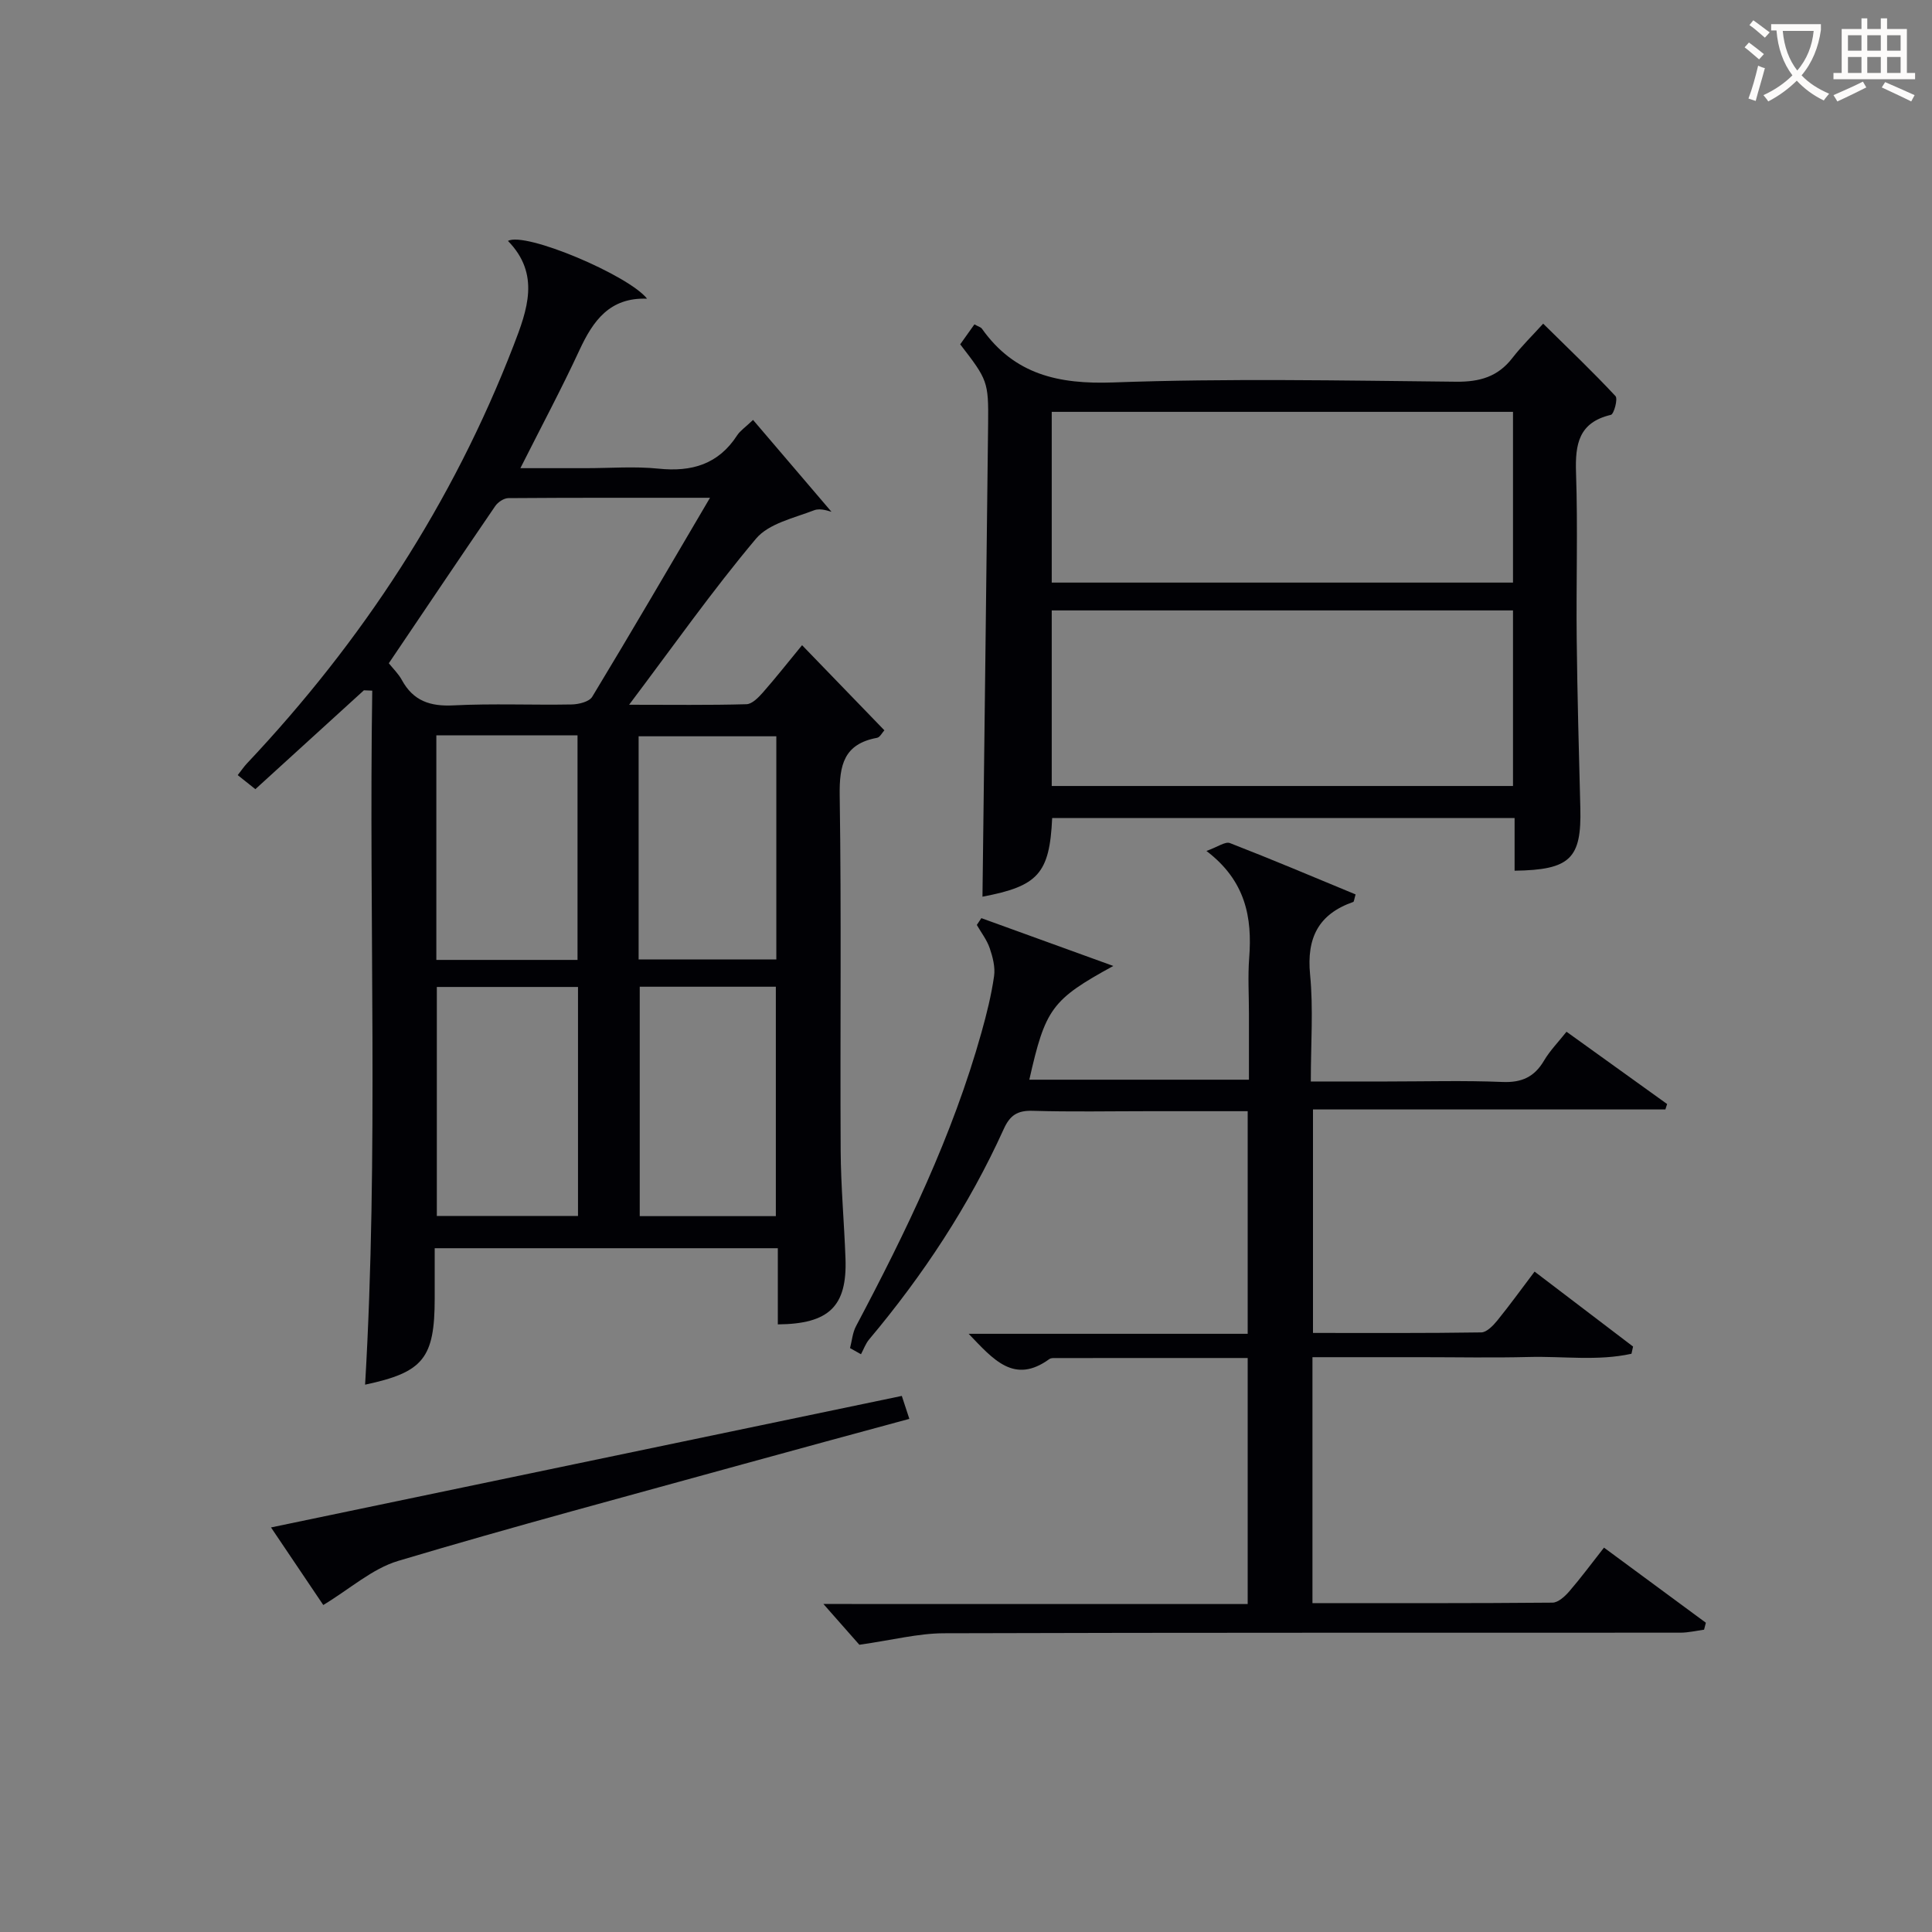 <svg enable-background="new 0 0 400 400" viewBox="0 0 400 400" xmlns="http://www.w3.org/2000/svg"><rect x="0" y="0" width="400" height="400" fill="#808080" stroke="none"/><g fill="#010105"><path d="m105.17 49.88c3.55-1.98 25 7.12 28.8 11.96-7.77-.29-11.2 4.6-14.02 10.69-3.69 7.96-7.84 15.72-12.21 24.4h13.62c5 0 10.04-.41 14.99.1 6.87.71 12.38-.9 16.27-6.9.61-.95 1.65-1.62 3.29-3.19 5.59 6.55 11.13 13.03 16.24 19.02-.27-.03-2.19-.85-3.58-.32-4.2 1.62-9.4 2.74-12.04 5.88-9.04 10.75-17.15 22.27-26.28 34.39 8.81 0 16.56.11 24.3-.11 1.17-.03 2.49-1.4 3.41-2.44 2.72-3.1 5.27-6.34 8.1-9.78 5.82 6.01 11.31 11.7 17.04 17.62-.45.48-.91 1.45-1.53 1.56-6.86 1.27-7.81 5.64-7.72 11.92.37 24.49.07 48.98.2 73.48.04 7.48.73 14.95 1 22.42.35 9.87-3.38 13.53-14.01 13.62 0-5.13 0-10.26 0-15.77-23.68 0-47.06 0-71.04 0v10.36c0 12.43-2.36 15.33-14.41 17.89 2.82-47.88.75-95.78 1.48-143.69-.58-.02-1.16-.05-1.73-.07-7.46 6.8-14.92 13.6-22.47 20.47-1.45-1.16-2.47-1.97-3.65-2.91.7-.89 1.24-1.71 1.9-2.41 23.89-25.33 42.61-53.94 55.19-86.49 2.88-7.44 5.58-14.82-1.14-21.7zm-24.67 87.44c.88 1.11 2 2.18 2.7 3.47 2.36 4.33 5.86 5.5 10.7 5.25 8.14-.41 16.31-.04 24.47-.19 1.46-.03 3.63-.56 4.25-1.6 8.05-13.3 15.88-26.74 24.38-41.19-14.93 0-28.35-.03-41.75.07-.93.01-2.16.83-2.72 1.65-7.31 10.69-14.53 21.43-22.03 32.54zm39.17 114.43c0-16.11 0-31.69 0-47.41-9.97 0-19.67 0-29.23 0v47.41zm-29.33-99.51v46.5h29.23c0-15.62 0-30.98 0-46.5-9.82 0-19.28 0-29.23 0zm70.29 99.55c0-16.15 0-31.85 0-47.5-9.62 0-18.87 0-28.18 0v47.5zm-28.41-53.15h28.51c0-15.6 0-30.85 0-46.2-9.63 0-19 0-28.51 0z"/><path d="m258.32 332.1c0-17.37 0-33.96 0-50.94-13.53 0-26.8 0-40.08.01-.33 0-.72.03-.97.2-7.3 5.32-11.61.1-16.72-5.22h57.77c0-15.6 0-30.52 0-46.09-7 0-13.77 0-20.54 0-8 0-16 .16-24-.08-3.13-.09-4.68.92-5.97 3.78-7.18 15.85-16.69 30.25-27.87 43.56-.73.87-1.13 2.03-1.68 3.06-.76-.42-1.51-.85-2.27-1.27.4-1.52.52-3.19 1.24-4.54 10.36-19.56 19.99-39.42 25.98-60.84 1.07-3.82 2.04-7.7 2.6-11.62.27-1.86-.27-3.96-.9-5.8-.58-1.71-1.76-3.22-2.67-4.81.31-.47.63-.94.94-1.41 8.7 3.15 17.41 6.31 27.32 9.9-12.77 6.99-14.07 8.84-17.39 23.55h45.47c0-4.5 0-9.1 0-13.71 0-3.83-.24-7.68.05-11.49.65-8.38-.71-15.96-8.85-22.16 2.32-.82 3.89-2 4.86-1.63 8.76 3.4 17.42 7.07 26.02 10.63-.3 1.02-.32 1.51-.49 1.56-7.21 2.52-9.67 7.45-8.93 15.05.69 7.07.15 14.26.15 22.12h15.71c8 0 16.01-.23 23.99.1 3.96.16 6.58-1.03 8.57-4.4 1.24-2.1 3.01-3.9 4.67-6 7.15 5.14 13.99 10.06 20.83 14.97-.12.37-.24.74-.36 1.12-24.17 0-48.33 0-72.96 0v46.27c11.63 0 23.23.07 34.84-.11 1.13-.02 2.45-1.4 3.31-2.45 2.59-3.19 5-6.53 7.73-10.14 7.03 5.35 13.71 10.43 20.39 15.52-.11.5-.22.99-.33 1.49-6.98 1.55-14.18.48-21.25.67-7.49.19-15 .04-22.5.04-7.32 0-14.64 0-22.3 0v50.92c16.77 0 33.23.05 49.7-.1 1.17-.01 2.55-1.28 3.44-2.3 2.38-2.75 4.55-5.69 7.22-9.09 7.15 5.27 14.12 10.41 21.09 15.55-.12.48-.25.96-.37 1.44-1.64.22-3.29.62-4.93.62-50.83.03-101.66-.04-152.48.12-5.32.02-10.63 1.41-17.48 2.38-1.59-1.8-4.4-4.99-7.44-8.44 29.12.01 58.18.01 87.84.01z"/><path d="m217.84 169.37c-.53 11.53-2.94 14.1-14.43 16.28.39-32.57.81-65.28 1.17-97.99.09-8.65-.12-9.04-5.78-16.37.91-1.27 1.9-2.67 2.94-4.13.78.44 1.33.56 1.57.91 6.73 9.49 15.88 11.52 27.21 11.11 23.62-.86 47.3-.39 70.95-.15 4.89.05 8.64-1.02 11.65-4.91 1.92-2.48 4.18-4.68 6.38-7.11 5.45 5.37 10.36 10.05 14.97 15 .53.57-.32 3.73-.95 3.88-6.67 1.57-7.42 6.07-7.22 11.98.39 11.48.01 22.98.14 34.48.13 11.64.45 23.28.75 34.92.27 10.48-2.07 12.84-13.61 13 0-3.57 0-7.15 0-10.9-32.33 0-64.05 0-95.74 0zm-.09-6.64h95.5c0-12.26 0-24.33 0-36.35-32.03 0-63.75 0-95.5 0zm95.5-77.46c-31.95 0-63.55 0-95.5 0v35.35h95.5c0-11.98 0-23.57 0-35.35z"/><path d="m66.93 332.3c-3.11-4.61-6.8-10.08-10.82-16.06 43.82-9.14 87.06-18.15 130.6-27.23.49 1.49.94 2.85 1.56 4.75-11.51 3.13-22.81 6.17-34.09 9.29-23.94 6.62-47.96 13.01-71.75 20.12-5.37 1.61-9.96 5.79-15.5 9.13z"/></g><path d="m362.1 8.8c1.1.8 2.1 1.6 3.1 2.4l-1 1.1c-1.3-1.1-2.3-2-3-2.5zm1.9 4.8c.5.2.9.4 1.4.5-.6 2.3-1.3 4.5-1.9 6.8l-1.5-.5c.8-2.1 1.4-4.3 2-6.8zm-1-9.4c1.3.9 2.4 1.8 3.4 2.5l-1 1.1c-1.4-1.2-2.4-2.1-3.2-2.6zm3.7 2.2v-1.4h10.3v1.2c-.5 3.6-1.8 6.8-4 9.4 1.5 1.6 3.4 2.8 5.7 3.8-.3.4-.7.8-1.1 1.4-2.3-1.1-4.1-2.5-5.6-4.1-1.6 1.6-3.6 3.1-5.9 4.3-.3-.5-.7-.9-1-1.3 2.4-1.1 4.4-2.5 6-4.1-1.9-2.5-3-5.6-3.3-9.3h-1.1zm8.8 0h-6.4c.3 3.3 1.3 6 3 8.2 2-2.3 3.1-5.1 3.4-8.2z" fill="#fcfbfa"/><path d="m385.3 3.8h1.3v2.2h2.8v-2.2h1.3v2.2h4.1v9.1h1.7v1.3h-16.9v-1.3h1.7v-9.1h4.1v-2.2zm.4 13.1.7 1.2c-1.8.9-3.8 1.9-6 2.9-.2-.4-.5-.8-.8-1.3 2.3-1 4.3-1.9 6.1-2.8zm-3.1-6.4h2.8v-3.2h-2.8zm0 4.6h2.8v-3.3h-2.8zm4-4.6h2.8v-3.2h-2.8zm0 4.6h2.8v-3.3h-2.8zm3.7 1.9c2.1.9 4.1 1.8 6.1 2.7l-.7 1.3c-2.2-1.1-4.2-2-6.1-2.9zm3.2-9.7h-2.8v3.2h2.8zm-2.8 7.8h2.8v-3.3h-2.8z" fill="#fcfbfa"/></svg>
